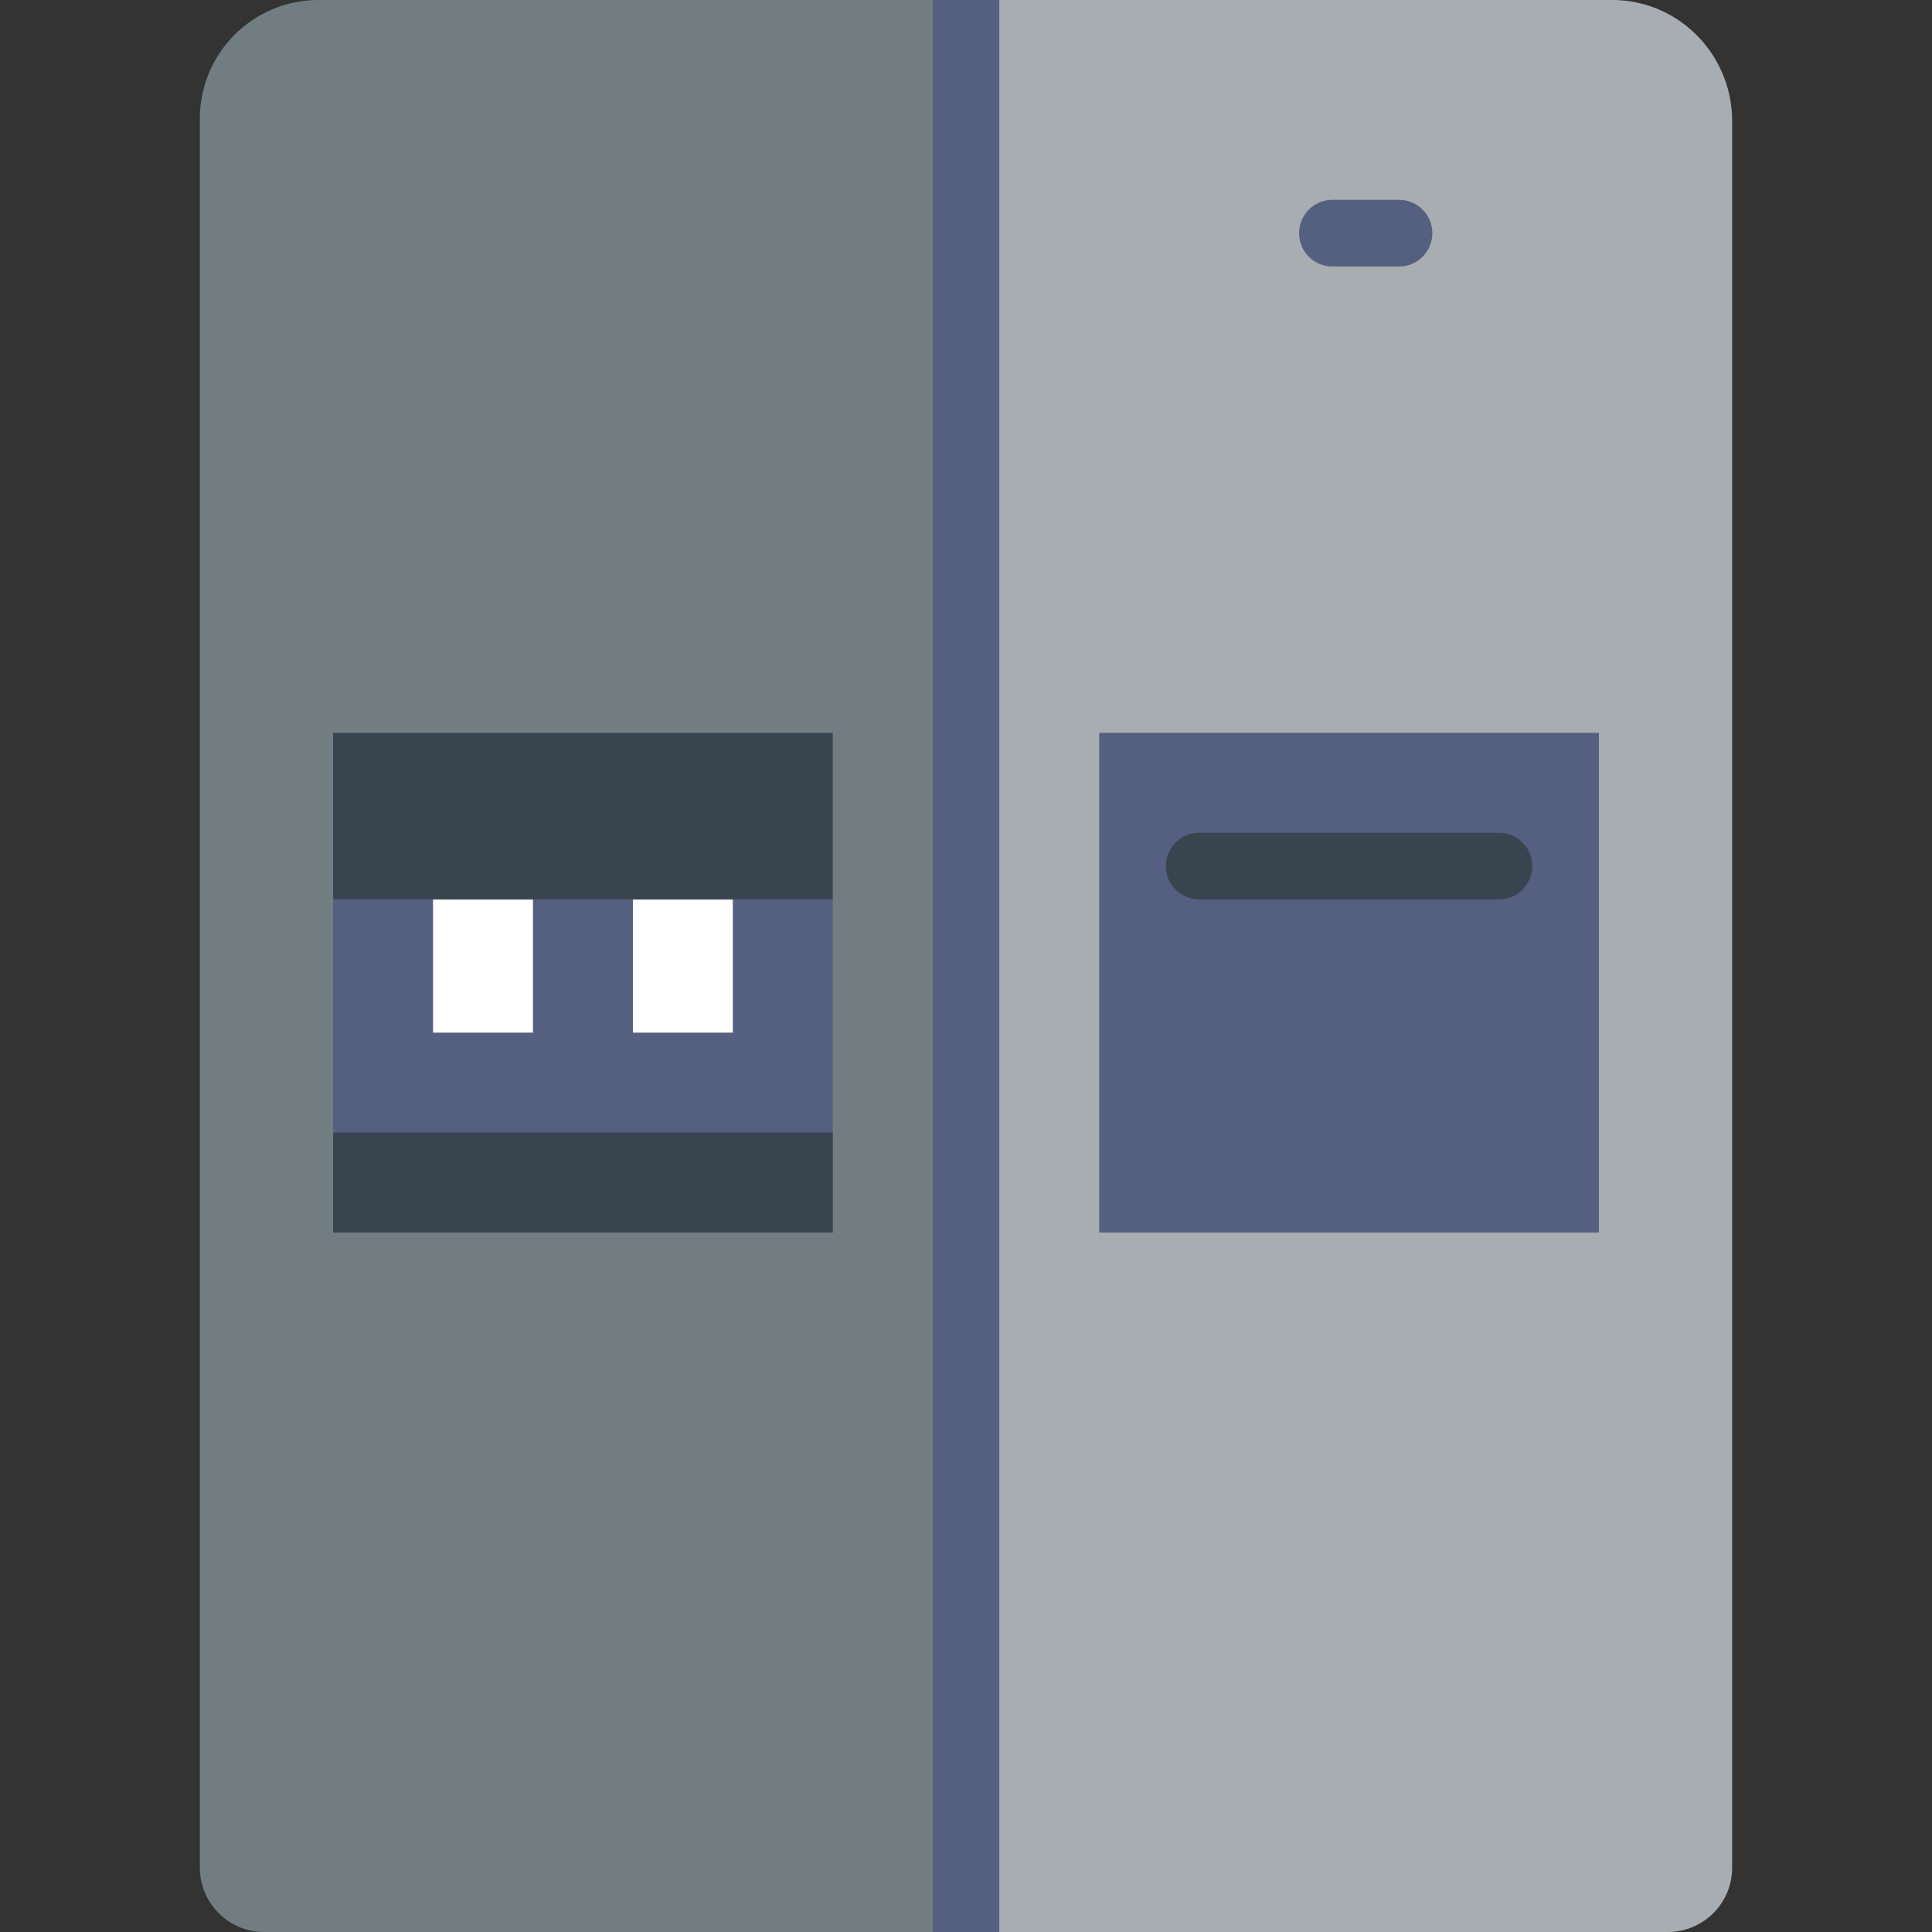 <?xml version="1.0" encoding="iso-8859-1"?>
<!-- Generator: Adobe Illustrator 18.0.0, SVG Export Plug-In . SVG Version: 6.00 Build 0)  -->
<!DOCTYPE svg PUBLIC "-//W3C//DTD SVG 1.1//EN" "http://www.w3.org/Graphics/SVG/1.1/DTD/svg11.dtd">
<svg version="1.1" id="Capa_1" xmlns="http://www.w3.org/2000/svg" xmlns:xlink="http://www.w3.org/1999/xlink" x="0px" y="0px"
	 viewBox="0 0 58 58" style="enable-background:new 0 0 58 58;" xml:space="preserve">
<rect x="0" y="0" width="58" height="58" fill="#333333" stroke="none"/>
<path style="fill:#A7ADB0;" d="M48.403,0H29v58h18.044h3.026c1.066,0,1.93-0.864,1.93-1.93V3.56C51.96,1.594,50.368,0,48.403,0z"/>
<path style="fill:#727D82;" d="M9.56,0C7.594,0,6,1.594,6,3.56v52.51C6,57.136,6.864,58,7.93,58H29V0H9.56z"/>
<line style="fill:none;stroke:#556080;stroke-width:2;stroke-linecap:round;stroke-miterlimit:10;" x1="40" y1="7" x2="42" y2="7"/>
<rect x="10" y="27" style="fill:#556080;" width="15" height="10"/>
<rect x="33" y="22" style="fill:#556080;" width="15" height="15"/>
<rect x="10" y="34" style="fill:#38454F;" width="15" height="3"/>
<rect x="13" y="27" style="fill:#FFFFFF;" width="3" height="4"/>
<rect x="19" y="27" style="fill:#FFFFFF;" width="3" height="4"/>
<line style="fill:none;stroke:#38454F;stroke-width:2;stroke-linecap:round;stroke-miterlimit:10;" x1="36" y1="26" x2="45" y2="26"/>
<rect x="10" y="22" style="fill:#38454F;" width="15" height="5"/>
<rect x="28" style="fill:#556080;" width="2" height="58"/>
<g>
</g>
<g>
</g>
<g>
</g>
<g>
</g>
<g>
</g>
<g>
</g>
<g>
</g>
<g>
</g>
<g>
</g>
<g>
</g>
<g>
</g>
<g>
</g>
<g>
</g>
<g>
</g>
<g>
</g>
</svg>
